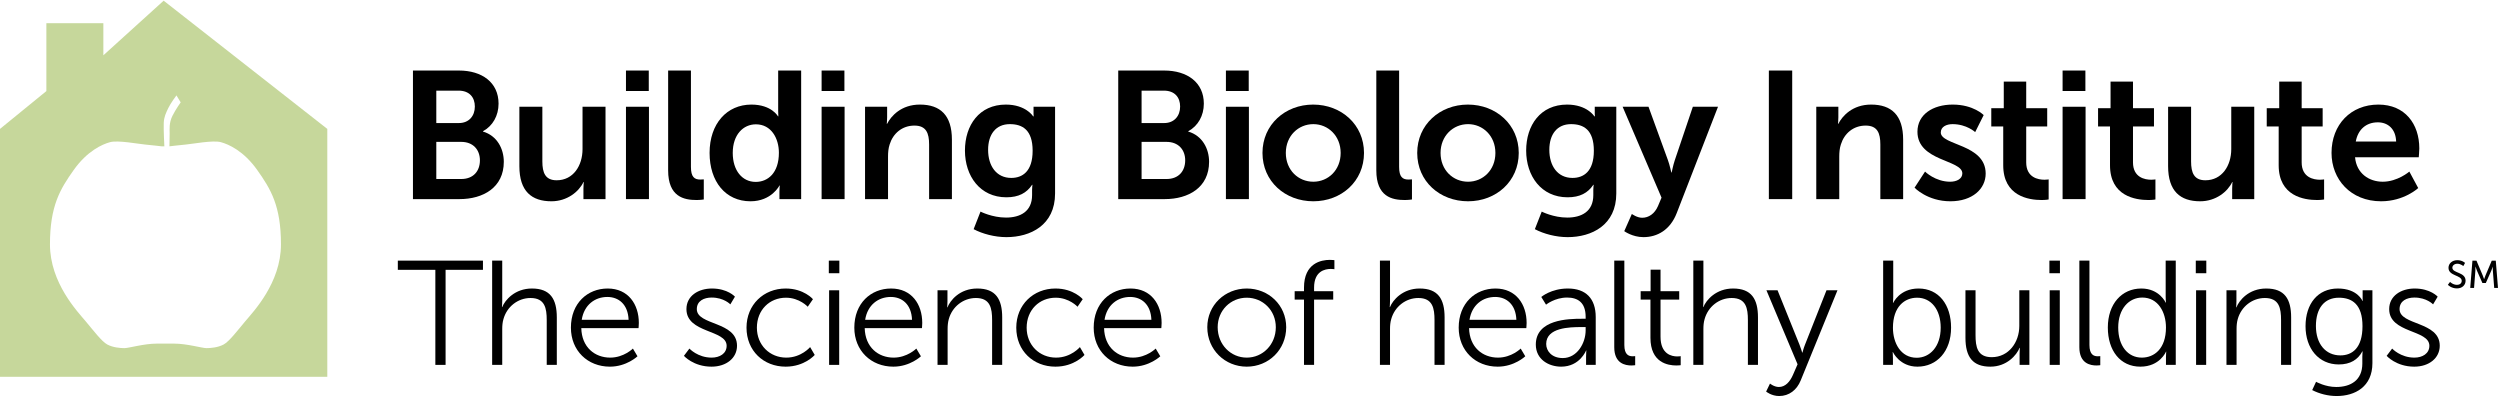 <?xml version="1.0" encoding="UTF-8" standalone="no"?>
<!DOCTYPE svg PUBLIC "-//W3C//DTD SVG 1.1//EN" "http://www.w3.org/Graphics/SVG/1.1/DTD/svg11.dtd">
<svg width="100%" height="100%" viewBox="0 0 278 45" version="1.1" xmlns="http://www.w3.org/2000/svg" xmlns:xlink="http://www.w3.org/1999/xlink" xml:space="preserve" xmlns:serif="http://www.serif.com/" style="fill-rule:evenodd;clip-rule:evenodd;stroke-linejoin:round;stroke-miterlimit:2;">
    <g transform="matrix(1,0,0,1,-147,-255.975)">
        <g transform="matrix(1.549,0,0,1.549,147,-132.925)">
            <path d="M23.496,278.114L23.496,260.319L11.748,251.114L7.42,255.035L7.42,252.731L3.329,252.731L3.329,257.604L0,260.319L0,278.114L23.496,278.114ZM20.17,268.608C20.17,271.374 18.18,273.446 17.613,274.121C17.045,274.797 16.459,275.578 16.054,275.796C15.648,276.014 15.122,276.057 14.818,276.057C14.514,276.057 13.418,275.733 12.507,275.733L11.249,275.733C10.337,275.733 9.243,276.057 8.938,276.057C8.634,276.057 8.106,276.014 7.702,275.796C7.297,275.578 6.712,274.797 6.143,274.121C5.576,273.446 3.587,271.374 3.587,268.608C3.587,265.842 4.317,264.644 5.289,263.272C6.263,261.9 7.337,261.422 7.905,261.27C8.472,261.117 9.932,261.399 10.418,261.442C10.905,261.486 11.6,261.569 11.6,261.569L11.799,261.569C11.799,261.569 11.734,260.353 11.755,259.896C11.775,259.438 11.916,259.176 12.079,258.828C12.241,258.481 12.666,257.913 12.666,257.913L12.971,258.414C12.971,258.414 12.625,258.895 12.383,259.373C12.122,259.887 12.18,260.375 12.18,260.636C12.18,260.899 12.164,261.569 12.164,261.569C12.164,261.569 12.851,261.486 13.338,261.442C13.824,261.399 15.284,261.117 15.852,261.27C16.418,261.422 17.494,261.9 18.467,263.272C19.439,264.644 20.17,265.842 20.17,268.608Z" style="fill:rgb(198,215,155);fill-rule:nonzero;"/>
        </g>
        <g transform="matrix(1.722,0,0,1.549,135.175,184.643)">
            <g transform="matrix(0.899,0,0,1,3.27,0)">
                <path d="M33.664,60.344L37.005,60.344C38.708,60.344 40.19,59.512 40.19,57.666C40.19,56.73 39.709,55.794 38.695,55.495L38.695,55.469C39.397,55.092 39.813,54.351 39.813,53.493C39.813,51.972 38.63,51.114 36.966,51.114L33.664,51.114L33.664,60.344ZM35.341,54.884L35.341,52.557L36.94,52.557C37.72,52.557 38.11,53.038 38.11,53.701C38.11,54.364 37.694,54.884 36.966,54.884L35.341,54.884ZM35.341,58.901L35.341,56.236L37.135,56.236C37.98,56.236 38.474,56.795 38.474,57.562C38.474,58.342 37.993,58.901 37.135,58.901L35.341,58.901Z" style="fill-rule:nonzero;"/>
            </g>
            <g transform="matrix(0.899,0,0,1,3.27,0)">
                <path d="M41.308,57.978C41.308,59.785 42.192,60.5 43.609,60.5C44.74,60.5 45.585,59.811 45.91,59.122L45.936,59.122C45.936,59.122 45.91,59.33 45.91,59.59L45.91,60.344L47.496,60.344L47.496,53.714L45.845,53.714L45.845,56.756C45.845,57.939 45.182,58.992 43.986,58.992C43.167,58.992 42.959,58.446 42.959,57.64L42.959,53.714L41.308,53.714L41.308,57.978Z" style="fill-rule:nonzero;"/>
            </g>
            <g transform="matrix(0.899,0,0,1,3.27,0)">
                <path d="M48.965,52.583L50.603,52.583L50.603,51.114L48.965,51.114L48.965,52.583ZM48.965,60.344L50.616,60.344L50.616,53.714L48.965,53.714L48.965,60.344Z" style="fill-rule:nonzero;"/>
            </g>
            <g transform="matrix(0.899,0,0,1,3.27,0)">
                <path d="M51.994,58.277C51.994,60.175 53.125,60.409 54.035,60.409C54.308,60.409 54.555,60.37 54.555,60.37L54.555,58.927C54.555,58.927 54.438,58.94 54.308,58.94C53.879,58.94 53.632,58.758 53.632,58.03L53.632,51.114L51.994,51.114L51.994,58.277Z" style="fill-rule:nonzero;"/>
            </g>
            <g transform="matrix(0.899,0,0,1,3.27,0)">
                <path d="M54.971,57.029C54.971,59.083 56.115,60.5 57.909,60.5C59.43,60.5 59.989,59.369 59.989,59.369L60.015,59.369C60.015,59.369 59.989,59.551 59.989,59.798L59.989,60.344L61.549,60.344L61.549,51.114L59.898,51.114L59.898,54.026C59.898,54.234 59.911,54.403 59.911,54.403L59.885,54.403C59.885,54.403 59.43,53.558 57.974,53.558C56.219,53.558 54.971,54.923 54.971,57.029ZM56.635,57.029C56.635,55.716 57.389,54.975 58.299,54.975C59.404,54.975 59.95,55.989 59.95,57.016C59.95,58.485 59.144,59.109 58.286,59.109C57.311,59.109 56.635,58.29 56.635,57.029Z" style="fill-rule:nonzero;"/>
            </g>
            <g transform="matrix(0.899,0,0,1,3.27,0)">
                <path d="M63.018,52.583L64.656,52.583L64.656,51.114L63.018,51.114L63.018,52.583ZM63.018,60.344L64.669,60.344L64.669,53.714L63.018,53.714L63.018,60.344Z" style="fill-rule:nonzero;"/>
            </g>
            <g transform="matrix(0.899,0,0,1,3.27,0)">
                <path d="M66.138,60.344L67.789,60.344L67.789,57.302C67.789,56.99 67.815,56.691 67.906,56.418C68.153,55.625 68.803,55.066 69.687,55.066C70.532,55.066 70.74,55.612 70.74,56.418L70.74,60.344L72.378,60.344L72.378,56.08C72.378,54.325 71.546,53.558 70.077,53.558C68.738,53.558 68.01,54.377 67.724,54.936L67.698,54.936C67.698,54.936 67.724,54.728 67.724,54.481L67.724,53.714L66.138,53.714L66.138,60.344Z" style="fill-rule:nonzero;"/>
            </g>
            <g transform="matrix(0.899,0,0,1,3.27,0)">
                <path d="M74.432,61.241L73.938,62.502C74.575,62.84 75.459,63.074 76.291,63.074C78.02,63.074 79.788,62.216 79.788,59.941L79.788,53.714L78.241,53.714L78.241,54.221C78.241,54.325 78.254,54.403 78.254,54.403L78.215,54.403C78.215,54.403 77.695,53.558 76.252,53.558C74.341,53.558 73.314,55.04 73.314,56.86C73.314,58.68 74.393,60.214 76.291,60.214C77.175,60.214 77.747,59.902 78.137,59.317L78.163,59.317C78.163,59.317 78.137,59.512 78.137,59.668L78.137,60.058C78.137,61.241 77.279,61.67 76.265,61.67C75.264,61.67 74.432,61.241 74.432,61.241ZM76.642,58.823C75.576,58.823 74.978,57.965 74.978,56.808C74.978,55.69 75.537,54.962 76.538,54.962C77.435,54.962 78.176,55.365 78.176,56.873C78.176,58.368 77.435,58.823 76.642,58.823Z" style="fill-rule:nonzero;"/>
            </g>
            <g transform="matrix(0.899,0,0,1,3.27,0)">
                <path d="M84.325,60.344L87.666,60.344C89.369,60.344 90.851,59.512 90.851,57.666C90.851,56.73 90.37,55.794 89.356,55.495L89.356,55.469C90.058,55.092 90.474,54.351 90.474,53.493C90.474,51.972 89.291,51.114 87.627,51.114L84.325,51.114L84.325,60.344ZM86.002,54.884L86.002,52.557L87.601,52.557C88.381,52.557 88.771,53.038 88.771,53.701C88.771,54.364 88.355,54.884 87.627,54.884L86.002,54.884ZM86.002,58.901L86.002,56.236L87.796,56.236C88.641,56.236 89.135,56.795 89.135,57.562C89.135,58.342 88.654,58.901 87.796,58.901L86.002,58.901Z" style="fill-rule:nonzero;"/>
            </g>
            <g transform="matrix(0.899,0,0,1,3.27,0)">
                <path d="M92.06,52.583L93.698,52.583L93.698,51.114L92.06,51.114L92.06,52.583ZM92.06,60.344L93.711,60.344L93.711,53.714L92.06,53.714L92.06,60.344Z" style="fill-rule:nonzero;"/>
            </g>
            <g transform="matrix(0.899,0,0,1,3.27,0)">
                <path d="M94.686,57.029C94.686,59.07 96.311,60.5 98.339,60.5C100.354,60.5 101.979,59.07 101.979,57.029C101.979,55.001 100.354,53.558 98.326,53.558C96.311,53.558 94.686,55.001 94.686,57.029ZM96.363,57.029C96.363,55.807 97.26,54.962 98.339,54.962C99.405,54.962 100.302,55.807 100.302,57.029C100.302,58.264 99.405,59.096 98.339,59.096C97.26,59.096 96.363,58.264 96.363,57.029Z" style="fill-rule:nonzero;"/>
            </g>
            <g transform="matrix(0.899,0,0,1,3.27,0)">
                <path d="M102.863,58.277C102.863,60.175 103.994,60.409 104.904,60.409C105.177,60.409 105.424,60.37 105.424,60.37L105.424,58.927C105.424,58.927 105.307,58.94 105.177,58.94C104.748,58.94 104.501,58.758 104.501,58.03L104.501,51.114L102.863,51.114L102.863,58.277Z" style="fill-rule:nonzero;"/>
            </g>
            <g transform="matrix(0.899,0,0,1,3.27,0)">
                <path d="M105.801,57.029C105.801,59.07 107.426,60.5 109.454,60.5C111.469,60.5 113.094,59.07 113.094,57.029C113.094,55.001 111.469,53.558 109.441,53.558C107.426,53.558 105.801,55.001 105.801,57.029ZM107.478,57.029C107.478,55.807 108.375,54.962 109.454,54.962C110.52,54.962 111.417,55.807 111.417,57.029C111.417,58.264 110.52,59.096 109.454,59.096C108.375,59.096 107.478,58.264 107.478,57.029Z" style="fill-rule:nonzero;"/>
            </g>
            <g transform="matrix(0.899,0,0,1,3.27,0)">
                <path d="M114.745,61.241L114.251,62.502C114.888,62.84 115.772,63.074 116.604,63.074C118.333,63.074 120.101,62.216 120.101,59.941L120.101,53.714L118.554,53.714L118.554,54.221C118.554,54.325 118.567,54.403 118.567,54.403L118.528,54.403C118.528,54.403 118.008,53.558 116.565,53.558C114.654,53.558 113.627,55.04 113.627,56.86C113.627,58.68 114.706,60.214 116.604,60.214C117.488,60.214 118.06,59.902 118.45,59.317L118.476,59.317C118.476,59.317 118.45,59.512 118.45,59.668L118.45,60.058C118.45,61.241 117.592,61.67 116.578,61.67C115.577,61.67 114.745,61.241 114.745,61.241ZM116.955,58.823C115.889,58.823 115.291,57.965 115.291,56.808C115.291,55.69 115.85,54.962 116.851,54.962C117.748,54.962 118.489,55.365 118.489,56.873C118.489,58.368 117.748,58.823 116.955,58.823Z" style="fill-rule:nonzero;"/>
            </g>
            <g transform="matrix(0.899,0,0,1,3.27,0)">
                <path d="M120.673,62.645C120.673,62.645 121.258,63.074 122.051,63.074C123.052,63.074 123.975,62.554 124.443,61.345L127.407,53.714L125.6,53.714L124.3,57.562C124.183,57.913 124.079,58.433 124.079,58.433L124.053,58.433C124.053,58.433 123.936,57.887 123.806,57.536L122.415,53.714L120.556,53.714L123.351,60.24L123.104,60.825C122.857,61.41 122.415,61.683 121.96,61.683C121.583,61.683 121.219,61.41 121.219,61.41L120.673,62.645Z" style="fill-rule:nonzero;"/>
            </g>
            <g transform="matrix(0.899,0,0,1,3.27,0)">
                <rect x="131.06" y="51.114" width="1.677" height="9.23" style="fill-rule:nonzero;"/>
            </g>
            <g transform="matrix(0.899,0,0,1,3.27,0)">
                <path d="M134.466,60.344L136.117,60.344L136.117,57.302C136.117,56.99 136.143,56.691 136.234,56.418C136.481,55.625 137.131,55.066 138.015,55.066C138.86,55.066 139.068,55.612 139.068,56.418L139.068,60.344L140.706,60.344L140.706,56.08C140.706,54.325 139.874,53.558 138.405,53.558C137.066,53.558 136.338,54.377 136.052,54.936L136.026,54.936C136.026,54.936 136.052,54.728 136.052,54.481L136.052,53.714L134.466,53.714L134.466,60.344Z" style="fill-rule:nonzero;"/>
            </g>
            <g transform="matrix(0.899,0,0,1,3.27,0)">
                <path d="M141.525,59.525C141.525,59.525 142.448,60.5 144.099,60.5C145.672,60.5 146.634,59.616 146.634,58.511C146.634,56.379 143.41,56.496 143.41,55.56C143.41,55.144 143.826,54.962 144.255,54.962C145.269,54.962 145.88,55.534 145.88,55.534L146.491,54.312C146.491,54.312 145.763,53.558 144.268,53.558C142.838,53.558 141.733,54.273 141.733,55.508C141.733,57.64 144.957,57.51 144.957,58.498C144.957,58.888 144.554,59.096 144.086,59.096C143.007,59.096 142.279,58.368 142.279,58.368L141.525,59.525Z" style="fill-rule:nonzero;"/>
            </g>
            <g transform="matrix(0.899,0,0,1,3.27,0)">
                <path d="M147.895,57.913C147.895,60.136 149.728,60.409 150.651,60.409C150.963,60.409 151.158,60.37 151.158,60.37L151.158,58.927C151.158,58.927 151.041,58.953 150.859,58.953C150.404,58.953 149.546,58.797 149.546,57.705L149.546,55.131L151.054,55.131L151.054,53.818L149.546,53.818L149.546,51.907L147.934,51.907L147.934,53.818L147.037,53.818L147.037,55.131L147.895,55.131L147.895,57.913Z" style="fill-rule:nonzero;"/>
            </g>
            <g transform="matrix(0.899,0,0,1,3.27,0)">
                <path d="M152.159,52.583L153.797,52.583L153.797,51.114L152.159,51.114L152.159,52.583ZM152.159,60.344L153.81,60.344L153.81,53.714L152.159,53.714L152.159,60.344Z" style="fill-rule:nonzero;"/>
            </g>
            <g transform="matrix(0.899,0,0,1,3.27,0)">
                <path d="M155.565,57.913C155.565,60.136 157.398,60.409 158.321,60.409C158.633,60.409 158.828,60.37 158.828,60.37L158.828,58.927C158.828,58.927 158.711,58.953 158.529,58.953C158.074,58.953 157.216,58.797 157.216,57.705L157.216,55.131L158.724,55.131L158.724,53.818L157.216,53.818L157.216,51.907L155.604,51.907L155.604,53.818L154.707,53.818L154.707,55.131L155.565,55.131L155.565,57.913Z" style="fill-rule:nonzero;"/>
            </g>
            <g transform="matrix(0.899,0,0,1,3.27,0)">
                <path d="M159.738,57.978C159.738,59.785 160.622,60.5 162.039,60.5C163.17,60.5 164.015,59.811 164.34,59.122L164.366,59.122C164.366,59.122 164.34,59.33 164.34,59.59L164.34,60.344L165.926,60.344L165.926,53.714L164.275,53.714L164.275,56.756C164.275,57.939 163.612,58.992 162.416,58.992C161.597,58.992 161.389,58.446 161.389,57.64L161.389,53.714L159.738,53.714L159.738,57.978Z" style="fill-rule:nonzero;"/>
            </g>
            <g transform="matrix(0.899,0,0,1,3.27,0)">
                <path d="M167.681,57.913C167.681,60.136 169.514,60.409 170.437,60.409C170.749,60.409 170.944,60.37 170.944,60.37L170.944,58.927C170.944,58.927 170.827,58.953 170.645,58.953C170.19,58.953 169.332,58.797 169.332,57.705L169.332,55.131L170.84,55.131L170.84,53.818L169.332,53.818L169.332,51.907L167.72,51.907L167.72,53.818L166.823,53.818L166.823,55.131L167.681,55.131L167.681,57.913Z" style="fill-rule:nonzero;"/>
            </g>
            <g transform="matrix(0.899,0,0,1,3.27,0)">
                <path d="M171.477,57.029C171.477,58.914 172.842,60.5 175.039,60.5C176.69,60.5 177.704,59.551 177.704,59.551L177.067,58.368C177.067,58.368 176.222,59.096 175.156,59.096C174.168,59.096 173.271,58.498 173.167,57.341L177.743,57.341C177.743,57.341 177.782,56.899 177.782,56.704C177.782,54.949 176.755,53.558 174.844,53.558C172.868,53.558 171.477,54.988 171.477,57.029ZM173.219,56.21C173.375,55.352 173.96,54.832 174.805,54.832C175.533,54.832 176.092,55.313 176.118,56.21L173.219,56.21Z" style="fill-rule:nonzero;"/>
            </g>
        </g>
        <g transform="matrix(1.736,0,0,1.736,134.714,196.223)">
            <path d="M34.964,57.792L35.619,57.792L35.619,51.703L38.013,51.703L38.013,51.114L32.56,51.114L32.56,51.703L34.964,51.703L34.964,57.792Z" style="fill-rule:nonzero;"/>
        </g>
        <g transform="matrix(1.736,0,0,1.736,134.714,196.223)">
            <path d="M38.602,57.792L39.248,57.792L39.248,55.503C39.248,55.275 39.267,55.056 39.324,54.866C39.543,54.068 40.246,53.508 41.063,53.508C41.984,53.508 42.098,54.173 42.098,54.923L42.098,57.792L42.744,57.792L42.744,54.752C42.744,53.574 42.326,52.9 41.148,52.9C40.065,52.9 39.429,53.631 39.248,54.087L39.229,54.087C39.229,54.087 39.248,53.916 39.248,53.698L39.248,51.114L38.602,51.114L38.602,57.792Z" style="fill-rule:nonzero;"/>
        </g>
        <g transform="matrix(1.736,0,0,1.736,134.714,196.223)">
            <path d="M43.647,55.408C43.647,56.88 44.72,57.906 46.145,57.906C47.219,57.906 47.912,57.241 47.912,57.241L47.618,56.747C47.618,56.747 47.038,57.327 46.164,57.327C45.176,57.327 44.34,56.662 44.312,55.436L47.979,55.436C47.979,55.436 47.998,55.218 47.998,55.104C47.998,53.916 47.323,52.9 46.003,52.9C44.711,52.9 43.647,53.84 43.647,55.408ZM44.34,54.904C44.492,53.945 45.186,53.441 45.984,53.441C46.696,53.441 47.304,53.907 47.342,54.904L44.34,54.904Z" style="fill-rule:nonzero;"/>
        </g>
        <g transform="matrix(1.736,0,0,1.736,134.714,196.223)">
            <path d="M50.886,57.213C50.886,57.213 51.494,57.906 52.653,57.906C53.612,57.906 54.287,57.346 54.287,56.567C54.287,54.99 51.712,55.275 51.712,54.22C51.712,53.688 52.178,53.479 52.662,53.479C53.451,53.479 53.859,53.916 53.859,53.916L54.154,53.422C54.154,53.422 53.688,52.9 52.681,52.9C51.817,52.9 51.047,53.365 51.047,54.22C51.047,55.778 53.622,55.522 53.622,56.567C53.622,57.07 53.175,57.327 52.662,57.327C51.769,57.327 51.237,56.747 51.237,56.747L50.886,57.213Z" style="fill-rule:nonzero;"/>
        </g>
        <g transform="matrix(1.736,0,0,1.736,134.714,196.223)">
            <path d="M54.895,55.408C54.895,56.89 55.987,57.906 57.403,57.906C58.619,57.906 59.265,57.156 59.265,57.156L58.97,56.652C58.97,56.652 58.41,57.327 57.441,57.327C56.386,57.327 55.56,56.529 55.56,55.408C55.56,54.268 56.377,53.489 57.422,53.489C58.286,53.489 58.818,54.068 58.818,54.068L59.151,53.584C59.151,53.584 58.571,52.9 57.403,52.9C55.997,52.9 54.895,53.935 54.895,55.408Z" style="fill-rule:nonzero;"/>
        </g>
        <g transform="matrix(1.736,0,0,1.736,134.714,196.223)">
            <path d="M60.167,51.921L60.842,51.921L60.842,51.114L60.167,51.114L60.167,51.921ZM60.186,57.792L60.832,57.792L60.832,53.014L60.186,53.014L60.186,57.792Z" style="fill-rule:nonzero;"/>
        </g>
        <g transform="matrix(1.736,0,0,1.736,134.714,196.223)">
            <path d="M61.801,55.408C61.801,56.88 62.875,57.906 64.3,57.906C65.373,57.906 66.067,57.241 66.067,57.241L65.772,56.747C65.772,56.747 65.193,57.327 64.319,57.327C63.331,57.327 62.495,56.662 62.466,55.436L66.133,55.436C66.133,55.436 66.152,55.218 66.152,55.104C66.152,53.916 65.478,52.9 64.157,52.9C62.865,52.9 61.801,53.84 61.801,55.408ZM62.495,54.904C62.647,53.945 63.34,53.441 64.138,53.441C64.851,53.441 65.459,53.907 65.497,54.904L62.495,54.904Z" style="fill-rule:nonzero;"/>
        </g>
        <g transform="matrix(1.736,0,0,1.736,134.714,196.223)">
            <path d="M67.131,57.792L67.777,57.792L67.777,55.503C67.777,55.275 67.796,55.056 67.853,54.857C68.071,54.068 68.774,53.508 69.591,53.508C70.513,53.508 70.627,54.173 70.627,54.923L70.627,57.792L71.273,57.792L71.273,54.752C71.273,53.574 70.855,52.9 69.677,52.9C68.546,52.9 67.938,53.669 67.767,54.106L67.748,54.106C67.748,54.106 67.767,53.935 67.767,53.726L67.767,53.014L67.131,53.014L67.131,57.792Z" style="fill-rule:nonzero;"/>
        </g>
        <g transform="matrix(1.736,0,0,1.736,134.714,196.223)">
            <path d="M72.175,55.408C72.175,56.89 73.268,57.906 74.683,57.906C75.899,57.906 76.545,57.156 76.545,57.156L76.251,56.652C76.251,56.652 75.69,57.327 74.721,57.327C73.667,57.327 72.84,56.529 72.84,55.408C72.84,54.268 73.657,53.489 74.702,53.489C75.567,53.489 76.099,54.068 76.099,54.068L76.431,53.584C76.431,53.584 75.852,52.9 74.683,52.9C73.277,52.9 72.175,53.935 72.175,55.408Z" style="fill-rule:nonzero;"/>
        </g>
        <g transform="matrix(1.736,0,0,1.736,134.714,196.223)">
            <path d="M77.134,55.408C77.134,56.88 78.208,57.906 79.633,57.906C80.706,57.906 81.4,57.241 81.4,57.241L81.105,56.747C81.105,56.747 80.526,57.327 79.652,57.327C78.664,57.327 77.828,56.662 77.799,55.436L81.466,55.436C81.466,55.436 81.485,55.218 81.485,55.104C81.485,53.916 80.811,52.9 79.49,52.9C78.198,52.9 77.134,53.84 77.134,55.408ZM77.828,54.904C77.98,53.945 78.673,53.441 79.471,53.441C80.184,53.441 80.792,53.907 80.83,54.904L77.828,54.904Z" style="fill-rule:nonzero;"/>
        </g>
        <g transform="matrix(1.736,0,0,1.736,134.714,196.223)">
            <path d="M84.411,55.379C84.411,56.823 85.542,57.906 86.938,57.906C88.335,57.906 89.465,56.823 89.465,55.379C89.465,53.964 88.335,52.9 86.938,52.9C85.542,52.9 84.411,53.964 84.411,55.379ZM85.076,55.379C85.076,54.296 85.912,53.489 86.938,53.489C87.964,53.489 88.8,54.296 88.8,55.379C88.8,56.491 87.964,57.327 86.938,57.327C85.912,57.327 85.076,56.491 85.076,55.379Z" style="fill-rule:nonzero;"/>
        </g>
        <g transform="matrix(1.736,0,0,1.736,134.714,196.223)">
            <path d="M90.605,57.792L91.251,57.792L91.251,53.612L92.477,53.612L92.477,53.071L91.251,53.071L91.251,52.843C91.251,51.779 91.954,51.646 92.325,51.646C92.458,51.646 92.553,51.665 92.553,51.665L92.553,51.085C92.553,51.085 92.439,51.066 92.258,51.066C91.717,51.066 90.605,51.266 90.605,52.843L90.605,53.071L90.007,53.071L90.007,53.612L90.605,53.612L90.605,57.792Z" style="fill-rule:nonzero;"/>
        </g>
        <g transform="matrix(1.736,0,0,1.736,134.714,196.223)">
            <path d="M95.469,57.792L96.115,57.792L96.115,55.503C96.115,55.275 96.134,55.056 96.191,54.866C96.41,54.068 97.113,53.508 97.93,53.508C98.851,53.508 98.965,54.173 98.965,54.923L98.965,57.792L99.611,57.792L99.611,54.752C99.611,53.574 99.193,52.9 98.015,52.9C96.932,52.9 96.296,53.631 96.115,54.087L96.096,54.087C96.096,54.087 96.115,53.916 96.115,53.698L96.115,51.114L95.469,51.114L95.469,57.792Z" style="fill-rule:nonzero;"/>
        </g>
        <g transform="matrix(1.736,0,0,1.736,134.714,196.223)">
            <path d="M100.514,55.408C100.514,56.88 101.587,57.906 103.012,57.906C104.086,57.906 104.779,57.241 104.779,57.241L104.485,56.747C104.485,56.747 103.905,57.327 103.031,57.327C102.043,57.327 101.207,56.662 101.179,55.436L104.846,55.436C104.846,55.436 104.865,55.218 104.865,55.104C104.865,53.916 104.19,52.9 102.87,52.9C101.578,52.9 100.514,53.84 100.514,55.408ZM101.207,54.904C101.359,53.945 102.053,53.441 102.851,53.441C103.563,53.441 104.171,53.907 104.209,54.904L101.207,54.904Z" style="fill-rule:nonzero;"/>
        </g>
        <g transform="matrix(1.736,0,0,1.736,134.714,196.223)">
            <path d="M105.454,56.491C105.454,57.441 106.28,57.906 107.078,57.906C108.275,57.906 108.674,56.871 108.674,56.871L108.693,56.871C108.693,56.871 108.674,57.032 108.674,57.27L108.674,57.792L109.292,57.792L109.292,54.733C109.292,53.536 108.655,52.9 107.506,52.9C106.432,52.9 105.805,53.441 105.805,53.441L106.109,53.935C106.109,53.935 106.67,53.479 107.458,53.479C108.142,53.479 108.646,53.793 108.646,54.714L108.646,54.838L108.38,54.838C107.553,54.838 105.454,54.876 105.454,56.491ZM106.119,56.453C106.119,55.398 107.62,55.37 108.37,55.37L108.646,55.37L108.646,55.579C108.646,56.405 108.095,57.355 107.183,57.355C106.47,57.355 106.119,56.899 106.119,56.453Z" style="fill-rule:nonzero;"/>
        </g>
        <g transform="matrix(1.736,0,0,1.736,134.714,196.223)">
            <path d="M110.479,56.662C110.479,57.707 111.182,57.83 111.581,57.83C111.705,57.83 111.819,57.811 111.819,57.811L111.819,57.232C111.819,57.232 111.743,57.241 111.657,57.241C111.41,57.241 111.125,57.146 111.125,56.519L111.125,51.114L110.479,51.114L110.479,56.662Z" style="fill-rule:nonzero;"/>
        </g>
        <g transform="matrix(1.736,0,0,1.736,134.714,196.223)">
            <path d="M112.797,56.054C112.797,57.65 113.909,57.83 114.46,57.83C114.631,57.83 114.735,57.811 114.735,57.811L114.735,57.232C114.735,57.232 114.65,57.251 114.517,57.251C114.156,57.251 113.443,57.108 113.443,55.987L113.443,53.612L114.64,53.612L114.64,53.071L113.443,53.071L113.443,51.693L112.807,51.693L112.807,53.071L112.17,53.071L112.17,53.612L112.797,53.612L112.797,56.054Z" style="fill-rule:nonzero;"/>
        </g>
        <g transform="matrix(1.736,0,0,1.736,134.714,196.223)">
            <path d="M115.543,57.792L116.189,57.792L116.189,55.503C116.189,55.275 116.208,55.056 116.265,54.866C116.483,54.068 117.186,53.508 118.003,53.508C118.925,53.508 119.039,54.173 119.039,54.923L119.039,57.792L119.685,57.792L119.685,54.752C119.685,53.574 119.267,52.9 118.089,52.9C117.006,52.9 116.369,53.631 116.189,54.087L116.17,54.087C116.17,54.087 116.189,53.916 116.189,53.698L116.189,51.114L115.543,51.114L115.543,57.792Z" style="fill-rule:nonzero;"/>
        </g>
        <g transform="matrix(1.736,0,0,1.736,134.714,196.223)">
            <path d="M120.207,59.502C120.207,59.502 120.549,59.787 121.043,59.787C121.68,59.787 122.174,59.398 122.421,58.79L124.777,53.014L124.074,53.014L122.696,56.5C122.601,56.738 122.535,57.004 122.535,57.004L122.516,57.004C122.516,57.004 122.44,56.738 122.345,56.5L120.939,53.014L120.226,53.014L122.221,57.754L121.927,58.429C121.737,58.866 121.442,59.208 121.024,59.208C120.72,59.208 120.454,58.989 120.454,58.989L120.207,59.502Z" style="fill-rule:nonzero;"/>
        </g>
        <g transform="matrix(1.736,0,0,1.736,134.714,196.223)">
            <path d="M127.703,57.792L128.33,57.792L128.33,57.365C128.33,57.137 128.311,56.975 128.311,56.975L128.33,56.975C128.33,56.975 128.757,57.906 129.897,57.906C131.151,57.906 132.054,56.918 132.054,55.408C132.054,53.926 131.256,52.9 129.973,52.9C128.748,52.9 128.349,53.821 128.349,53.821L128.33,53.821C128.33,53.821 128.349,53.65 128.349,53.432L128.349,51.114L127.703,51.114L127.703,57.792ZM128.33,55.417C128.33,54.059 129.08,53.489 129.878,53.489C130.771,53.489 131.389,54.239 131.389,55.408C131.389,56.624 130.695,57.336 129.85,57.336C128.824,57.336 128.33,56.377 128.33,55.417Z" style="fill-rule:nonzero;"/>
        </g>
        <g transform="matrix(1.736,0,0,1.736,134.714,196.223)">
            <path d="M132.975,56.054C132.975,57.298 133.45,57.906 134.571,57.906C135.626,57.906 136.253,57.165 136.443,56.7L136.462,56.7C136.462,56.7 136.443,56.871 136.443,57.08L136.443,57.792L137.07,57.792L137.07,53.014L136.424,53.014L136.424,55.303C136.424,56.339 135.749,57.298 134.657,57.298C133.735,57.298 133.621,56.633 133.621,55.883L133.621,53.014L132.975,53.014L132.975,56.054Z" style="fill-rule:nonzero;"/>
        </g>
        <g transform="matrix(1.736,0,0,1.736,134.714,196.223)">
            <path d="M138.352,51.921L139.027,51.921L139.027,51.114L138.352,51.114L138.352,51.921ZM138.371,57.792L139.017,57.792L139.017,53.014L138.371,53.014L138.371,57.792Z" style="fill-rule:nonzero;"/>
        </g>
        <g transform="matrix(1.736,0,0,1.736,134.714,196.223)">
            <path d="M140.271,56.662C140.271,57.707 140.974,57.83 141.373,57.83C141.497,57.83 141.611,57.811 141.611,57.811L141.611,57.232C141.611,57.232 141.535,57.241 141.449,57.241C141.202,57.241 140.917,57.146 140.917,56.519L140.917,51.114L140.271,51.114L140.271,56.662Z" style="fill-rule:nonzero;"/>
        </g>
        <g transform="matrix(1.736,0,0,1.736,134.714,196.223)">
            <path d="M142.095,55.398C142.095,56.88 142.893,57.906 144.176,57.906C145.43,57.906 145.819,56.947 145.819,56.947L145.838,56.947C145.838,56.947 145.819,57.08 145.819,57.289L145.819,57.792L146.446,57.792L146.446,51.114L145.8,51.114L145.8,53.441C145.8,53.641 145.819,53.802 145.819,53.802L145.8,53.802C145.8,53.802 145.401,52.9 144.242,52.9C142.988,52.9 142.095,53.888 142.095,55.398ZM142.76,55.398C142.76,54.192 143.454,53.479 144.299,53.479C145.325,53.479 145.819,54.429 145.819,55.398C145.819,56.757 145.069,57.327 144.271,57.327C143.378,57.327 142.76,56.576 142.76,55.398Z" style="fill-rule:nonzero;"/>
        </g>
        <g transform="matrix(1.736,0,0,1.736,134.714,196.223)">
            <path d="M147.729,51.921L148.403,51.921L148.403,51.114L147.729,51.114L147.729,51.921ZM147.748,57.792L148.394,57.792L148.394,53.014L147.748,53.014L147.748,57.792Z" style="fill-rule:nonzero;"/>
        </g>
        <g transform="matrix(1.736,0,0,1.736,134.714,196.223)">
            <path d="M149.695,57.792L150.341,57.792L150.341,55.503C150.341,55.275 150.36,55.056 150.417,54.857C150.636,54.068 151.339,53.508 152.156,53.508C153.077,53.508 153.191,54.173 153.191,54.923L153.191,57.792L153.837,57.792L153.837,54.752C153.837,53.574 153.419,52.9 152.241,52.9C151.111,52.9 150.503,53.669 150.332,54.106L150.313,54.106C150.313,54.106 150.332,53.935 150.332,53.726L150.332,53.014L149.695,53.014L149.695,57.792Z" style="fill-rule:nonzero;"/>
        </g>
        <g transform="matrix(1.736,0,0,1.736,134.714,196.223)">
            <path d="M155.433,58.875L155.186,59.407C155.652,59.645 156.203,59.787 156.754,59.787C157.922,59.787 159.043,59.198 159.043,57.678L159.043,53.014L158.416,53.014L158.416,53.536C158.416,53.641 158.426,53.698 158.426,53.698L158.407,53.698C158.407,53.698 158.093,52.9 156.83,52.9C155.547,52.9 154.759,53.878 154.759,55.313C154.759,56.747 155.604,57.764 156.887,57.764C157.628,57.764 158.112,57.46 158.397,56.928L158.416,56.928C158.416,56.928 158.397,57.089 158.397,57.27L158.397,57.707C158.397,58.771 157.656,59.208 156.725,59.208C156.022,59.208 155.433,58.875 155.433,58.875ZM156.991,57.184C156.041,57.184 155.424,56.443 155.424,55.303C155.424,54.163 155.965,53.489 156.896,53.489C157.742,53.489 158.407,53.916 158.407,55.313C158.407,56.719 157.742,57.184 156.991,57.184Z" style="fill-rule:nonzero;"/>
        </g>
        <g transform="matrix(1.736,0,0,1.736,134.714,196.223)">
            <path d="M159.955,57.213C159.955,57.213 160.563,57.906 161.722,57.906C162.682,57.906 163.356,57.346 163.356,56.567C163.356,54.99 160.782,55.275 160.782,54.22C160.782,53.688 161.247,53.479 161.732,53.479C162.52,53.479 162.929,53.916 162.929,53.916L163.223,53.422C163.223,53.422 162.758,52.9 161.751,52.9C160.886,52.9 160.117,53.365 160.117,54.22C160.117,55.778 162.691,55.522 162.691,56.567C162.691,57.07 162.245,57.327 161.732,57.327C160.839,57.327 160.307,56.747 160.307,56.747L159.955,57.213Z" style="fill-rule:nonzero;"/>
        </g>
        <g transform="matrix(1,0,0,1,-3.528,-2.706)">
            <g transform="matrix(4.3,0,0,4.3,422.551,290.7)">
                <path d="M0.042,-0.081C0.042,-0.081 0.126,0.012 0.276,0.012C0.416,0.012 0.5,-0.078 0.5,-0.187C0.5,-0.416 0.158,-0.377 0.158,-0.523C0.158,-0.579 0.211,-0.626 0.286,-0.626C0.376,-0.626 0.441,-0.565 0.441,-0.565L0.486,-0.647C0.486,-0.647 0.417,-0.718 0.286,-0.718C0.153,-0.718 0.058,-0.631 0.058,-0.521C0.058,-0.304 0.4,-0.337 0.4,-0.184C0.4,-0.117 0.344,-0.08 0.278,-0.08C0.173,-0.08 0.098,-0.156 0.098,-0.156L0.042,-0.081Z" style="fill-rule:nonzero;"/>
            </g>
            <g transform="matrix(4.3,0,0,4.3,424.899,290.7)">
                <path d="M0.074,-0L0.173,-0L0.207,-0.445C0.21,-0.488 0.209,-0.551 0.209,-0.551L0.211,-0.551C0.211,-0.551 0.233,-0.483 0.249,-0.445L0.389,-0.127L0.477,-0.127L0.618,-0.445C0.635,-0.484 0.656,-0.549 0.656,-0.549L0.658,-0.549C0.658,-0.549 0.656,-0.488 0.659,-0.445L0.694,-0L0.792,-0L0.735,-0.706L0.631,-0.706L0.469,-0.324C0.453,-0.285 0.434,-0.229 0.434,-0.229L0.432,-0.229C0.432,-0.229 0.413,-0.285 0.397,-0.324L0.235,-0.706L0.131,-0.706L0.074,-0Z" style="fill-rule:nonzero;"/>
            </g>
        </g>
    </g>
</svg>
